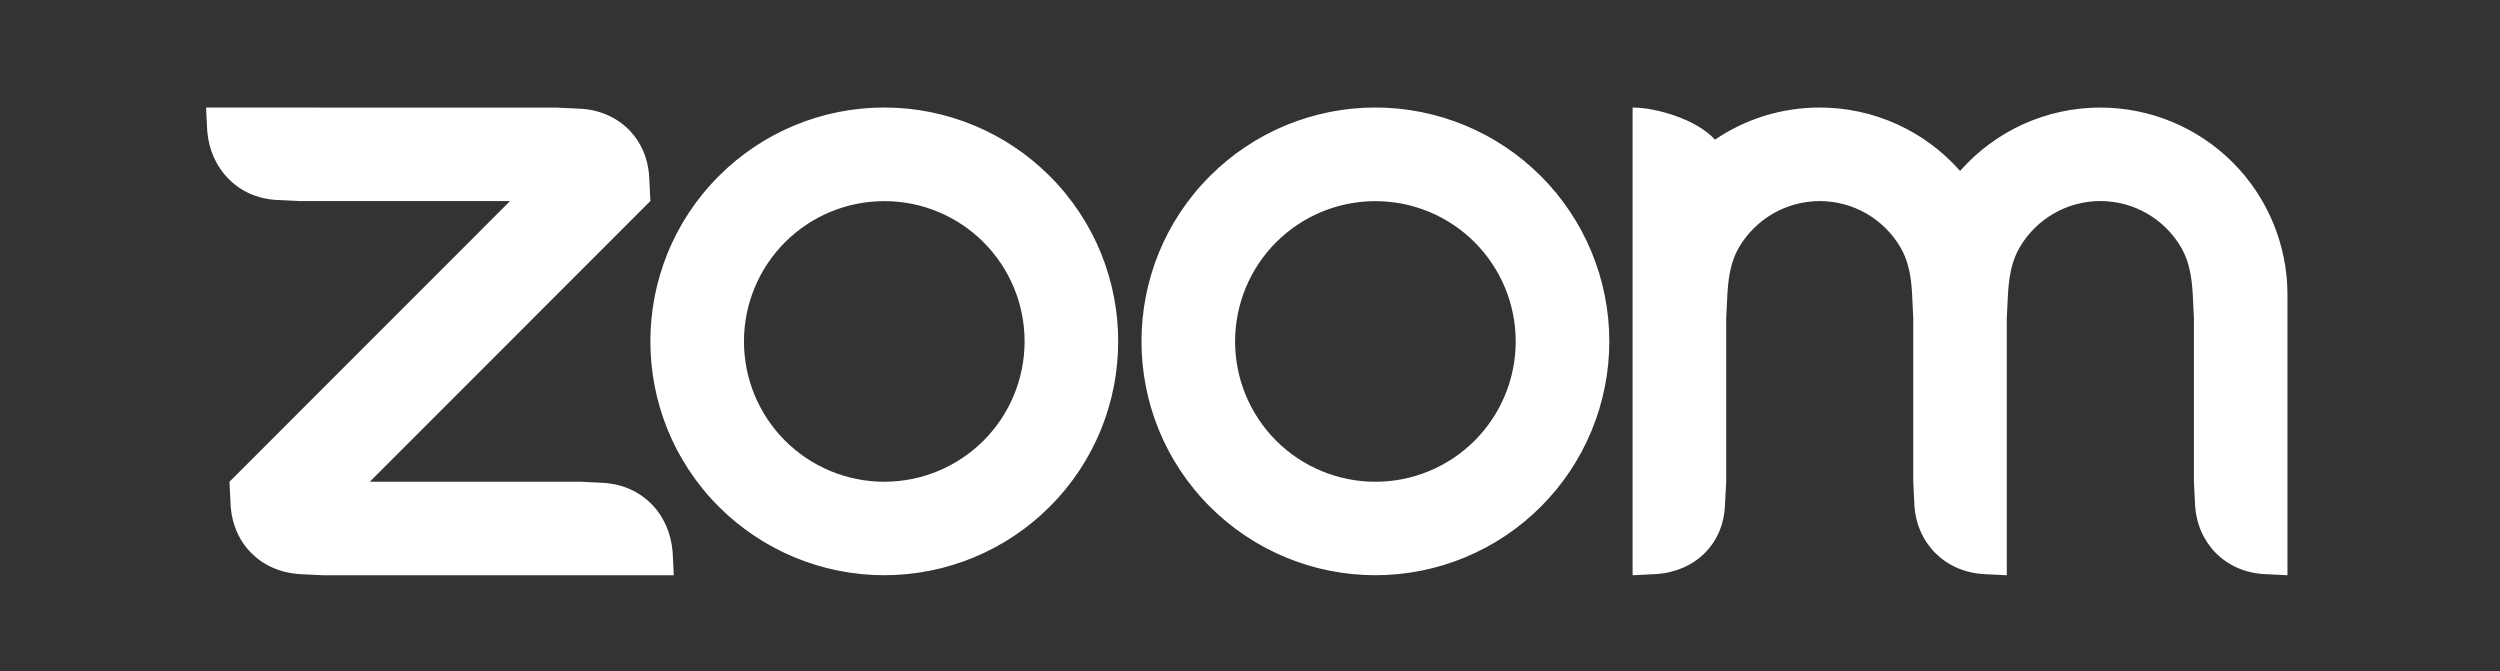 <svg width="149" height="40" viewBox="0 0 149 40" fill="none" xmlns="http://www.w3.org/2000/svg">
<rect x="0" y="0" width="149" height="40" fill="#333333" stroke="none"/>
<path fill-rule="evenodd" clip-rule="evenodd" d="M113.282 14.768C113.756 15.586 113.912 16.517 113.963 17.563L114.03 18.958V28.71L114.099 30.107C114.236 32.387 115.918 34.073 118.216 34.216L119.605 34.285V18.958L119.673 17.563C119.73 16.528 119.884 15.58 120.366 14.756C120.856 13.911 121.561 13.21 122.408 12.723C123.255 12.236 124.216 11.981 125.193 11.982C126.17 11.984 127.13 12.243 127.975 12.733C128.821 13.223 129.523 13.927 130.01 14.773C130.484 15.591 130.632 16.54 130.689 17.563L130.758 18.953V28.71L130.827 30.107C130.97 32.399 132.639 34.084 134.944 34.216L136.333 34.285V17.563C136.333 14.606 135.158 11.77 133.068 9.679C130.977 7.588 128.142 6.412 125.185 6.411C123.602 6.409 122.038 6.745 120.595 7.397C119.153 8.048 117.866 9 116.821 10.188C115.775 9 114.489 8.049 113.046 7.397C111.604 6.746 110.04 6.409 108.457 6.409C106.142 6.409 103.993 7.112 102.214 8.325C101.128 7.113 98.698 6.409 97.303 6.409V34.285L98.698 34.216C101.031 34.063 102.717 32.422 102.808 30.107L102.882 28.71V18.958L102.951 17.563C103.01 16.511 103.156 15.586 103.632 14.762C104.123 13.917 104.827 13.216 105.674 12.729C106.52 12.241 107.48 11.985 108.457 11.984C109.435 11.984 110.395 12.242 111.242 12.73C112.089 13.219 112.793 13.921 113.282 14.768ZM17.857 34.218L19.251 34.285H40.157L40.089 32.895C39.9 30.603 38.277 28.929 35.978 28.779L34.583 28.71H22.041L38.763 11.982L38.694 10.594C38.586 8.278 36.894 6.606 34.583 6.478L33.188 6.415L12.282 6.409L12.351 7.804C12.534 10.074 14.18 11.784 16.46 11.915L17.857 11.984H30.399L13.677 28.712L13.745 30.107C13.883 32.404 15.541 34.068 17.857 34.216V34.218ZM91.831 10.49C93.126 11.784 94.153 13.32 94.853 15.012C95.554 16.703 95.915 18.515 95.915 20.346C95.915 22.176 95.554 23.989 94.853 25.68C94.153 27.371 93.126 28.908 91.831 30.202C89.216 32.815 85.67 34.283 81.973 34.283C78.276 34.283 74.73 32.815 72.115 30.202C66.672 24.759 66.672 15.932 72.115 10.49C73.408 9.196 74.944 8.17 76.634 7.469C78.324 6.769 80.135 6.408 81.964 6.408C83.797 6.407 85.611 6.767 87.304 7.467C88.998 8.168 90.536 9.195 91.831 10.491V10.49ZM87.887 14.437C89.455 16.006 90.336 18.133 90.336 20.351C90.336 22.569 89.455 24.696 87.887 26.265C86.318 27.833 84.191 28.713 81.973 28.713C79.755 28.713 77.628 27.833 76.059 26.265C74.491 24.696 73.611 22.569 73.611 20.351C73.611 18.133 74.491 16.006 76.059 14.437C77.628 12.869 79.755 11.988 81.973 11.988C84.191 11.988 86.318 12.869 87.887 14.437ZM52.712 6.408C54.541 6.408 56.352 6.769 58.042 7.47C59.733 8.17 61.268 9.197 62.561 10.491C68.005 15.932 68.005 24.761 62.561 30.202C59.946 32.815 56.4 34.283 52.703 34.283C49.006 34.283 45.46 32.815 42.845 30.202C37.402 24.759 37.402 15.932 42.845 10.49C44.138 9.196 45.673 8.17 47.363 7.469C49.053 6.769 50.865 6.408 52.694 6.408H52.712ZM58.617 14.434C60.185 16.003 61.066 18.13 61.066 20.349C61.066 22.567 60.185 24.695 58.617 26.264C57.048 27.831 54.921 28.712 52.703 28.712C50.485 28.712 48.358 27.831 46.789 26.264C45.221 24.695 44.34 22.567 44.34 20.349C44.34 18.131 45.221 16.004 46.789 14.435C48.358 12.868 50.485 11.987 52.703 11.987C54.921 11.987 57.048 12.866 58.617 14.434Z" fill="white"/>
</svg>
